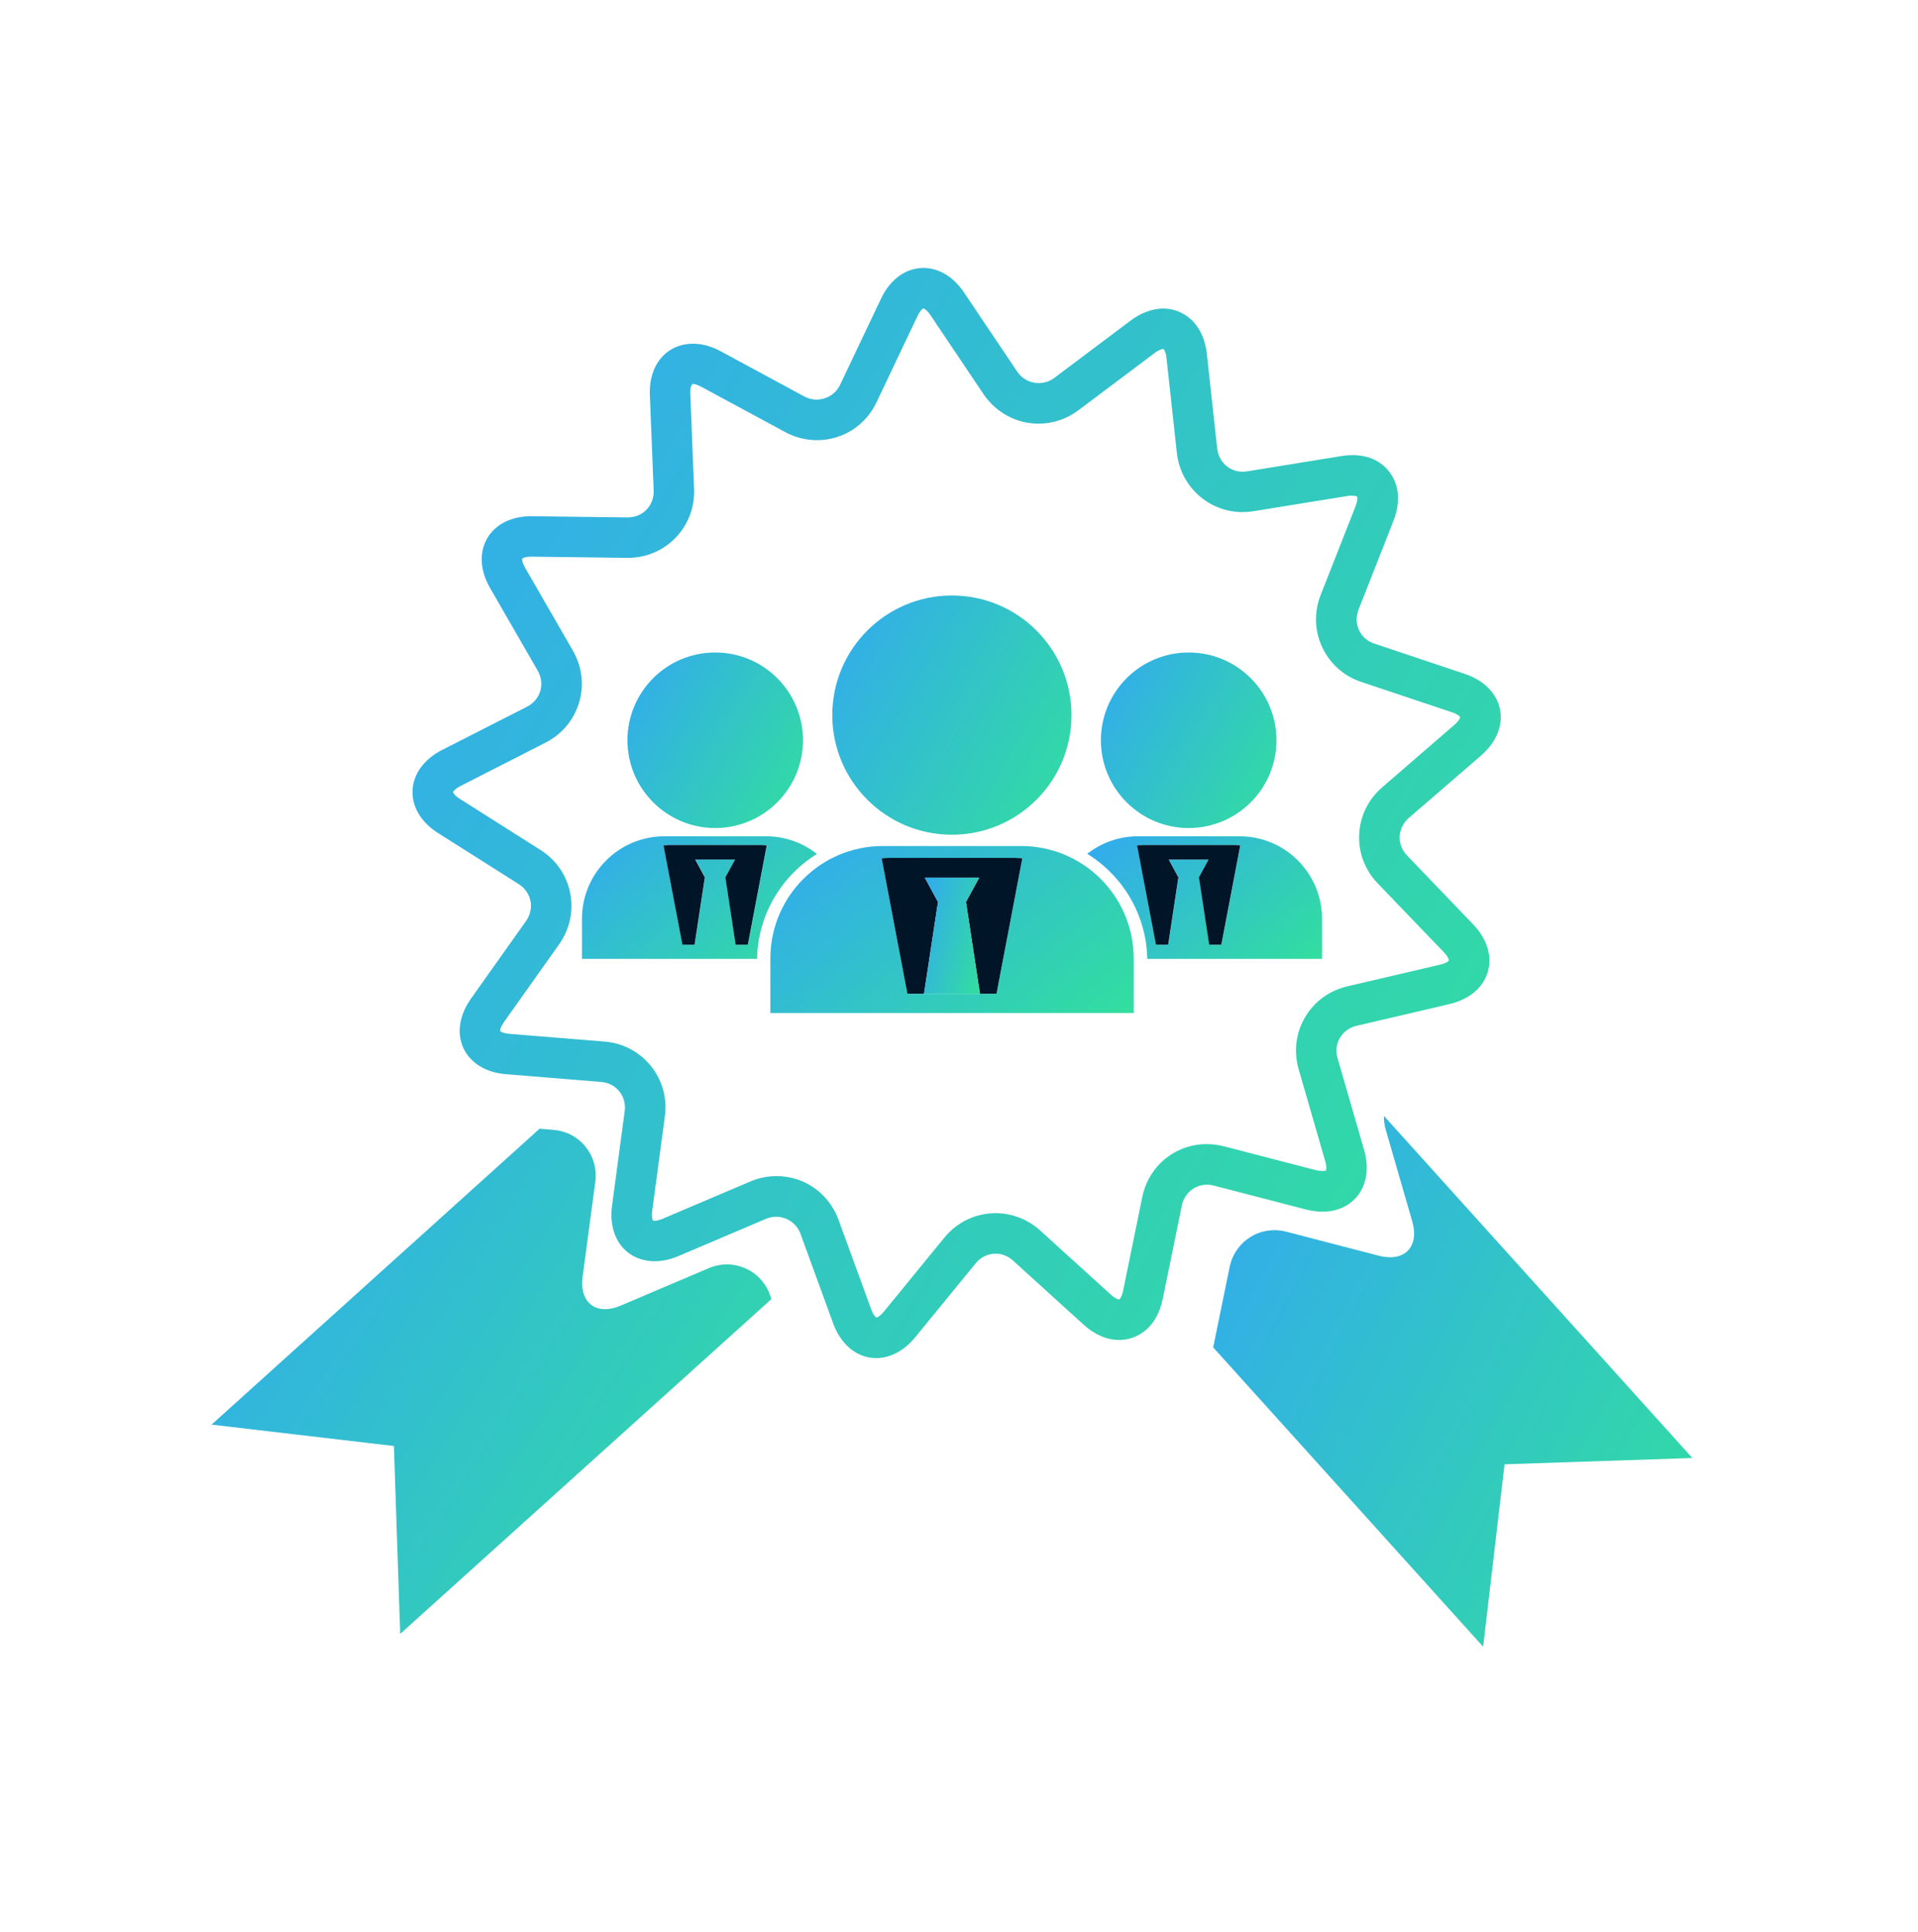 <svg xmlns="http://www.w3.org/2000/svg" width="136" height="137" viewBox="0 0 136 137" fill="none"><path d="M105.011 53.572C106.094 52.635 106.586 51.443 106.361 50.298C106.133 49.153 105.224 48.235 103.866 47.78L97.456 45.635C96.962 45.472 96.575 45.131 96.364 44.678C96.154 44.224 96.142 43.711 96.331 43.224L98.803 36.935C99.297 35.681 99.229 34.493 98.611 33.591C97.913 32.562 96.69 32.08 95.101 32.337L88.425 33.419C87.357 33.591 86.425 32.861 86.309 31.805L85.573 25.087C85.335 22.87 83.851 21.876 82.49 21.876C81.714 21.876 80.91 22.173 80.158 22.738L74.754 26.797C73.917 27.425 72.71 27.217 72.132 26.353L68.359 20.741C67.602 19.619 66.579 19 65.48 19C64.223 19 63.127 19.794 62.468 21.183L59.566 27.288C59.122 28.226 57.965 28.614 57.039 28.114L51.09 24.898C49.573 24.078 47.977 24.229 47.002 25.243C46.551 25.712 46.024 26.575 46.081 28.025L46.35 34.778C46.37 35.292 46.19 35.772 45.849 36.132C45.507 36.488 45.033 36.686 44.492 36.686L37.663 36.601C36.259 36.601 35.123 37.174 34.544 38.172C33.964 39.176 34.038 40.46 34.753 41.696L38.129 47.553C38.387 48.002 38.452 48.514 38.31 48.994C38.166 49.473 37.834 49.867 37.372 50.105L31.348 53.172C30.072 53.823 29.308 54.867 29.253 56.032C29.197 57.195 29.859 58.305 31.07 59.069L36.784 62.687C37.222 62.965 37.517 63.387 37.615 63.878C37.71 64.369 37.6 64.874 37.301 65.298L33.39 70.813C32.563 71.985 32.371 73.261 32.863 74.319C33.357 75.376 34.46 76.048 35.887 76.161L42.627 76.711C43.145 76.752 43.602 76.989 43.915 77.38C44.229 77.768 44.364 78.265 44.296 78.782L43.399 85.481C43.243 86.662 43.506 87.71 44.142 88.438C45.037 89.461 46.557 89.718 48.098 89.06L54.318 86.414C55.289 86.002 56.401 86.493 56.758 87.471L59.075 93.823C59.64 95.367 60.784 96.289 62.134 96.289C63.137 96.289 64.119 95.761 64.898 94.809L69.179 89.574C69.534 89.136 70.052 88.887 70.594 88.887C70.913 88.887 71.386 88.971 71.83 89.375L76.835 93.919C77.618 94.629 78.491 95.005 79.358 95.005C80.56 95.005 82.005 94.238 82.448 92.084L83.803 85.461C84.014 84.435 85.026 83.787 86.061 84.056L92.604 85.754C93.005 85.855 93.397 85.908 93.772 85.908C94.831 85.908 95.729 85.49 96.303 84.728C96.932 83.893 97.078 82.75 96.72 81.519L94.843 75.024C94.698 74.527 94.758 74.016 95.012 73.584C95.266 73.152 95.684 72.849 96.189 72.731L102.771 71.192C104.168 70.864 105.159 70.038 105.491 68.919C105.824 67.799 105.445 66.567 104.451 65.532L99.77 60.654C99.41 60.28 99.225 59.799 99.25 59.299C99.273 58.799 99.501 58.337 99.892 57.998L105.01 53.576L105.011 53.572ZM97.698 62.641L102.383 67.517C102.694 67.845 102.742 68.064 102.741 68.096C102.723 68.13 102.561 68.292 102.122 68.393L95.536 69.932C94.257 70.23 93.192 71.011 92.536 72.128C91.879 73.248 91.722 74.56 92.086 75.821L93.964 82.316C94.091 82.751 94.032 82.967 94.017 82.995C93.988 83.014 93.68 83.061 93.325 82.97L86.785 81.273C86.387 81.171 85.98 81.118 85.576 81.118C83.329 81.118 81.447 82.667 80.992 84.884L79.639 91.507C79.546 91.951 79.391 92.115 79.359 92.136C79.279 92.136 79.063 92.063 78.767 91.791L73.76 87.246C72.884 86.452 71.762 86.014 70.596 86.014C69.186 86.014 67.859 86.648 66.956 87.755L62.675 92.991C62.398 93.329 62.194 93.409 62.142 93.413C62.096 93.394 61.926 93.247 61.776 92.835L59.458 86.487C58.769 84.605 57.044 83.387 55.059 83.387C54.417 83.387 53.792 83.519 53.194 83.772L46.974 86.416C46.687 86.538 46.498 86.559 46.41 86.559L46.303 86.547C46.275 86.512 46.187 86.307 46.244 85.863L47.142 79.164C47.317 77.862 46.966 76.587 46.152 75.577C45.338 74.569 44.169 73.953 42.859 73.847L36.12 73.3C35.667 73.263 35.485 73.128 35.464 73.104C35.455 73.066 35.472 72.841 35.732 72.471L39.644 66.955C40.402 65.88 40.68 64.588 40.431 63.318C40.18 62.048 39.429 60.96 38.319 60.259L32.606 56.639C32.221 56.399 32.126 56.198 32.119 56.164C32.129 56.127 32.247 55.933 32.65 55.73L38.672 52.659C39.844 52.064 40.692 51.05 41.062 49.807C41.431 48.562 41.27 47.254 40.613 46.114L37.236 40.257C37.009 39.862 37.015 39.64 37.025 39.608C37.05 39.58 37.233 39.468 37.695 39.468L44.515 39.553C45.818 39.553 47.027 39.041 47.915 38.115C48.804 37.186 49.268 35.959 49.215 34.659L48.946 27.904C48.93 27.448 49.04 27.252 49.125 27.223C49.197 27.223 49.395 27.244 49.721 27.419L55.671 30.633C56.366 31.009 57.147 31.209 57.925 31.209C59.748 31.209 61.37 30.176 62.155 28.516L65.058 22.406C65.255 21.997 65.442 21.874 65.472 21.865C65.513 21.868 65.717 21.962 65.971 22.338L69.742 27.949C70.626 29.259 72.079 30.038 73.638 30.038C74.66 30.038 75.639 29.711 76.471 29.085L81.877 25.027C82.24 24.755 82.448 24.741 82.495 24.738C82.527 24.762 82.664 24.939 82.714 25.391L83.448 32.112C83.738 34.758 86.165 36.687 88.878 36.246L95.553 35.165C95.924 35.103 96.211 35.183 96.231 35.197C96.251 35.234 96.29 35.456 96.125 35.878L93.651 42.167C93.171 43.389 93.204 44.709 93.752 45.883C94.3 47.059 95.287 47.937 96.536 48.354L102.949 50.499C103.378 50.642 103.523 50.813 103.537 50.84C103.537 50.881 103.467 51.097 103.126 51.393L98.012 55.817C97.018 56.676 96.436 57.859 96.376 59.152C96.312 60.45 96.781 61.682 97.69 62.635L97.698 62.641Z" fill="url(#paint0_linear_16350_181475)"></path><path d="M97.757 89.029L91.212 87.329C89.381 86.852 87.569 87.984 87.189 89.84L86.023 95.53L105.165 116.753L106.683 103.82L120.001 103.373L98.128 79.117C98.122 79.436 98.164 79.764 98.257 80.09L100.136 86.585C100.66 88.405 99.59 89.503 97.757 89.03V89.029Z" fill="url(#paint1_linear_16350_181475)"></path><path d="M42.209 83.797C42.46 81.921 41.122 80.26 39.232 80.107L38.261 80.025L15 101.007L27.932 102.523L28.377 115.843L54.703 92.103L54.596 91.804C53.948 90.025 51.991 89.174 50.246 89.917L44.023 92.564C42.283 93.305 41.061 92.376 41.313 90.502L42.211 83.797H42.209Z" fill="url(#paint2_linear_16350_181475)"></path><path d="M78.062 52.485C78.062 55.919 80.849 58.708 84.287 58.708C87.725 58.708 90.51 55.921 90.51 52.485C90.51 49.048 87.723 46.262 84.287 46.262C80.851 46.262 78.062 49.045 78.062 52.485Z" fill="url(#paint3_linear_16350_181475)"></path><path d="M80.69 59.293C79.332 59.293 78.086 59.761 77.094 60.535C79.601 62.089 81.29 64.838 81.35 67.984H93.743V65.144C93.743 61.914 91.126 59.293 87.895 59.293H80.69ZM86.609 66.98H85.747L85.027 62.241H85.002L85.708 60.941H82.879L83.584 62.241H83.56L82.841 66.98H81.975L80.634 59.933L81.031 59.914H87.555C87.691 59.914 87.822 59.921 87.954 59.933L86.611 66.98H86.609Z" fill="url(#paint4_linear_16350_181475)"></path><path d="M85.019 62.242L85.739 66.98H86.602L87.945 59.934C87.813 59.922 87.682 59.914 87.546 59.914H81.022L80.625 59.934L81.966 66.98H82.832L83.551 62.242H83.575L82.87 60.941H85.699L84.993 62.242H85.017H85.019Z" fill="#001528"></path><path d="M44.492 52.485C44.492 55.919 47.279 58.708 50.714 58.708C54.148 58.708 56.938 55.921 56.938 52.485C56.938 49.048 54.151 46.262 50.714 46.262C47.276 46.262 44.492 49.045 44.492 52.485Z" fill="url(#paint5_linear_16350_181475)"></path><path d="M41.266 65.144V67.984H53.681C53.743 64.841 55.425 62.098 57.927 60.544C56.93 59.764 55.681 59.293 54.32 59.293H47.116C43.885 59.293 41.266 61.914 41.266 65.144ZM53.98 59.912L54.378 59.932L53.036 66.978H52.172L51.45 62.24H51.426L52.135 60.939H49.301L50.011 62.24H49.984L49.263 66.978H48.403L47.058 59.932L47.455 59.912H53.982H53.98Z" fill="url(#paint6_linear_16350_181475)"></path><path d="M51.439 62.241L52.161 66.98H53.027L54.368 59.933L53.969 59.912H47.444L47.047 59.933L48.39 66.98H49.251L49.973 62.241H49.998L49.29 60.941H52.123L51.415 62.241H51.439Z" fill="#001528"></path><path d="M59.016 50.702C59.016 55.387 62.811 59.183 67.497 59.183C72.182 59.183 75.976 55.387 75.976 50.702C75.976 46.016 72.182 42.221 67.497 42.221C62.811 42.221 59.016 46.02 59.016 50.702Z" fill="url(#paint7_linear_16350_181475)"></path><path d="M62.596 59.984C58.196 59.984 54.625 63.554 54.625 67.957V71.825H80.387V67.957C80.387 63.555 76.818 59.984 72.415 59.984H62.596ZM70.664 70.458H65.526L66.506 64.002L65.523 70.458H64.345L62.519 60.856C62.695 60.841 62.878 60.827 63.059 60.827H71.95C72.134 60.827 72.315 60.842 72.494 60.856L70.664 70.458Z" fill="url(#paint8_linear_16350_181475)"></path><path d="M68.501 63.999L69.485 70.455H70.661L72.491 60.853C72.311 60.838 72.131 60.824 71.947 60.824H63.056C62.875 60.824 62.694 60.839 62.516 60.853L64.342 70.455H65.52L66.503 63.999H66.536L65.574 62.226H69.432L68.467 63.999H68.501Z" fill="#001528"></path><path d="M65.523 70.456H69.485L68.502 64H68.467L69.433 62.227H65.575L66.537 64H66.504L65.523 70.456Z" fill="url(#paint9_linear_16350_181475)"></path><defs><linearGradient id="paint0_linear_16350_181475" x1="21.592" y1="-4.483" x2="129.666" y2="57.248" gradientUnits="userSpaceOnUse"><stop stop-color="#32A0FE"></stop><stop offset="1" stop-color="#32DF9D"></stop></linearGradient><linearGradient id="paint1_linear_16350_181475" x1="82.652" y1="67.682" x2="132.474" y2="93.416" gradientUnits="userSpaceOnUse"><stop stop-color="#32A0FE"></stop><stop offset="1" stop-color="#32DF9D"></stop></linearGradient><linearGradient id="paint2_linear_16350_181475" x1="11.06" y1="69.143" x2="63.656" y2="102.499" gradientUnits="userSpaceOnUse"><stop stop-color="#32A0FE"></stop><stop offset="1" stop-color="#32DF9D"></stop></linearGradient><linearGradient id="paint3_linear_16350_181475" x1="76.827" y1="42.48" x2="94.246" y2="52.447" gradientUnits="userSpaceOnUse"><stop stop-color="#32A0FE"></stop><stop offset="1" stop-color="#32DF9D"></stop></linearGradient><linearGradient id="paint4_linear_16350_181475" x1="75.442" y1="56.652" x2="89.491" y2="72.051" gradientUnits="userSpaceOnUse"><stop stop-color="#32A0FE"></stop><stop offset="1" stop-color="#32DF9D"></stop></linearGradient><linearGradient id="paint5_linear_16350_181475" x1="43.257" y1="42.48" x2="60.675" y2="52.445" gradientUnits="userSpaceOnUse"><stop stop-color="#32A0FE"></stop><stop offset="1" stop-color="#32DF9D"></stop></linearGradient><linearGradient id="paint6_linear_16350_181475" x1="39.612" y1="56.652" x2="53.661" y2="72.061" gradientUnits="userSpaceOnUse"><stop stop-color="#32A0FE"></stop><stop offset="1" stop-color="#32DF9D"></stop></linearGradient><linearGradient id="paint7_linear_16350_181475" x1="57.333" y1="37.067" x2="81.069" y2="50.646" gradientUnits="userSpaceOnUse"><stop stop-color="#32A0FE"></stop><stop offset="1" stop-color="#32DF9D"></stop></linearGradient><linearGradient id="paint8_linear_16350_181475" x1="52.069" y1="56.387" x2="70.838" y2="79.751" gradientUnits="userSpaceOnUse"><stop stop-color="#32A0FE"></stop><stop offset="1" stop-color="#32DF9D"></stop></linearGradient><linearGradient id="paint9_linear_16350_181475" x1="65.13" y1="59.726" x2="71.971" y2="61.611" gradientUnits="userSpaceOnUse"><stop stop-color="#32A0FE"></stop><stop offset="1" stop-color="#32DF9D"></stop></linearGradient></defs></svg>